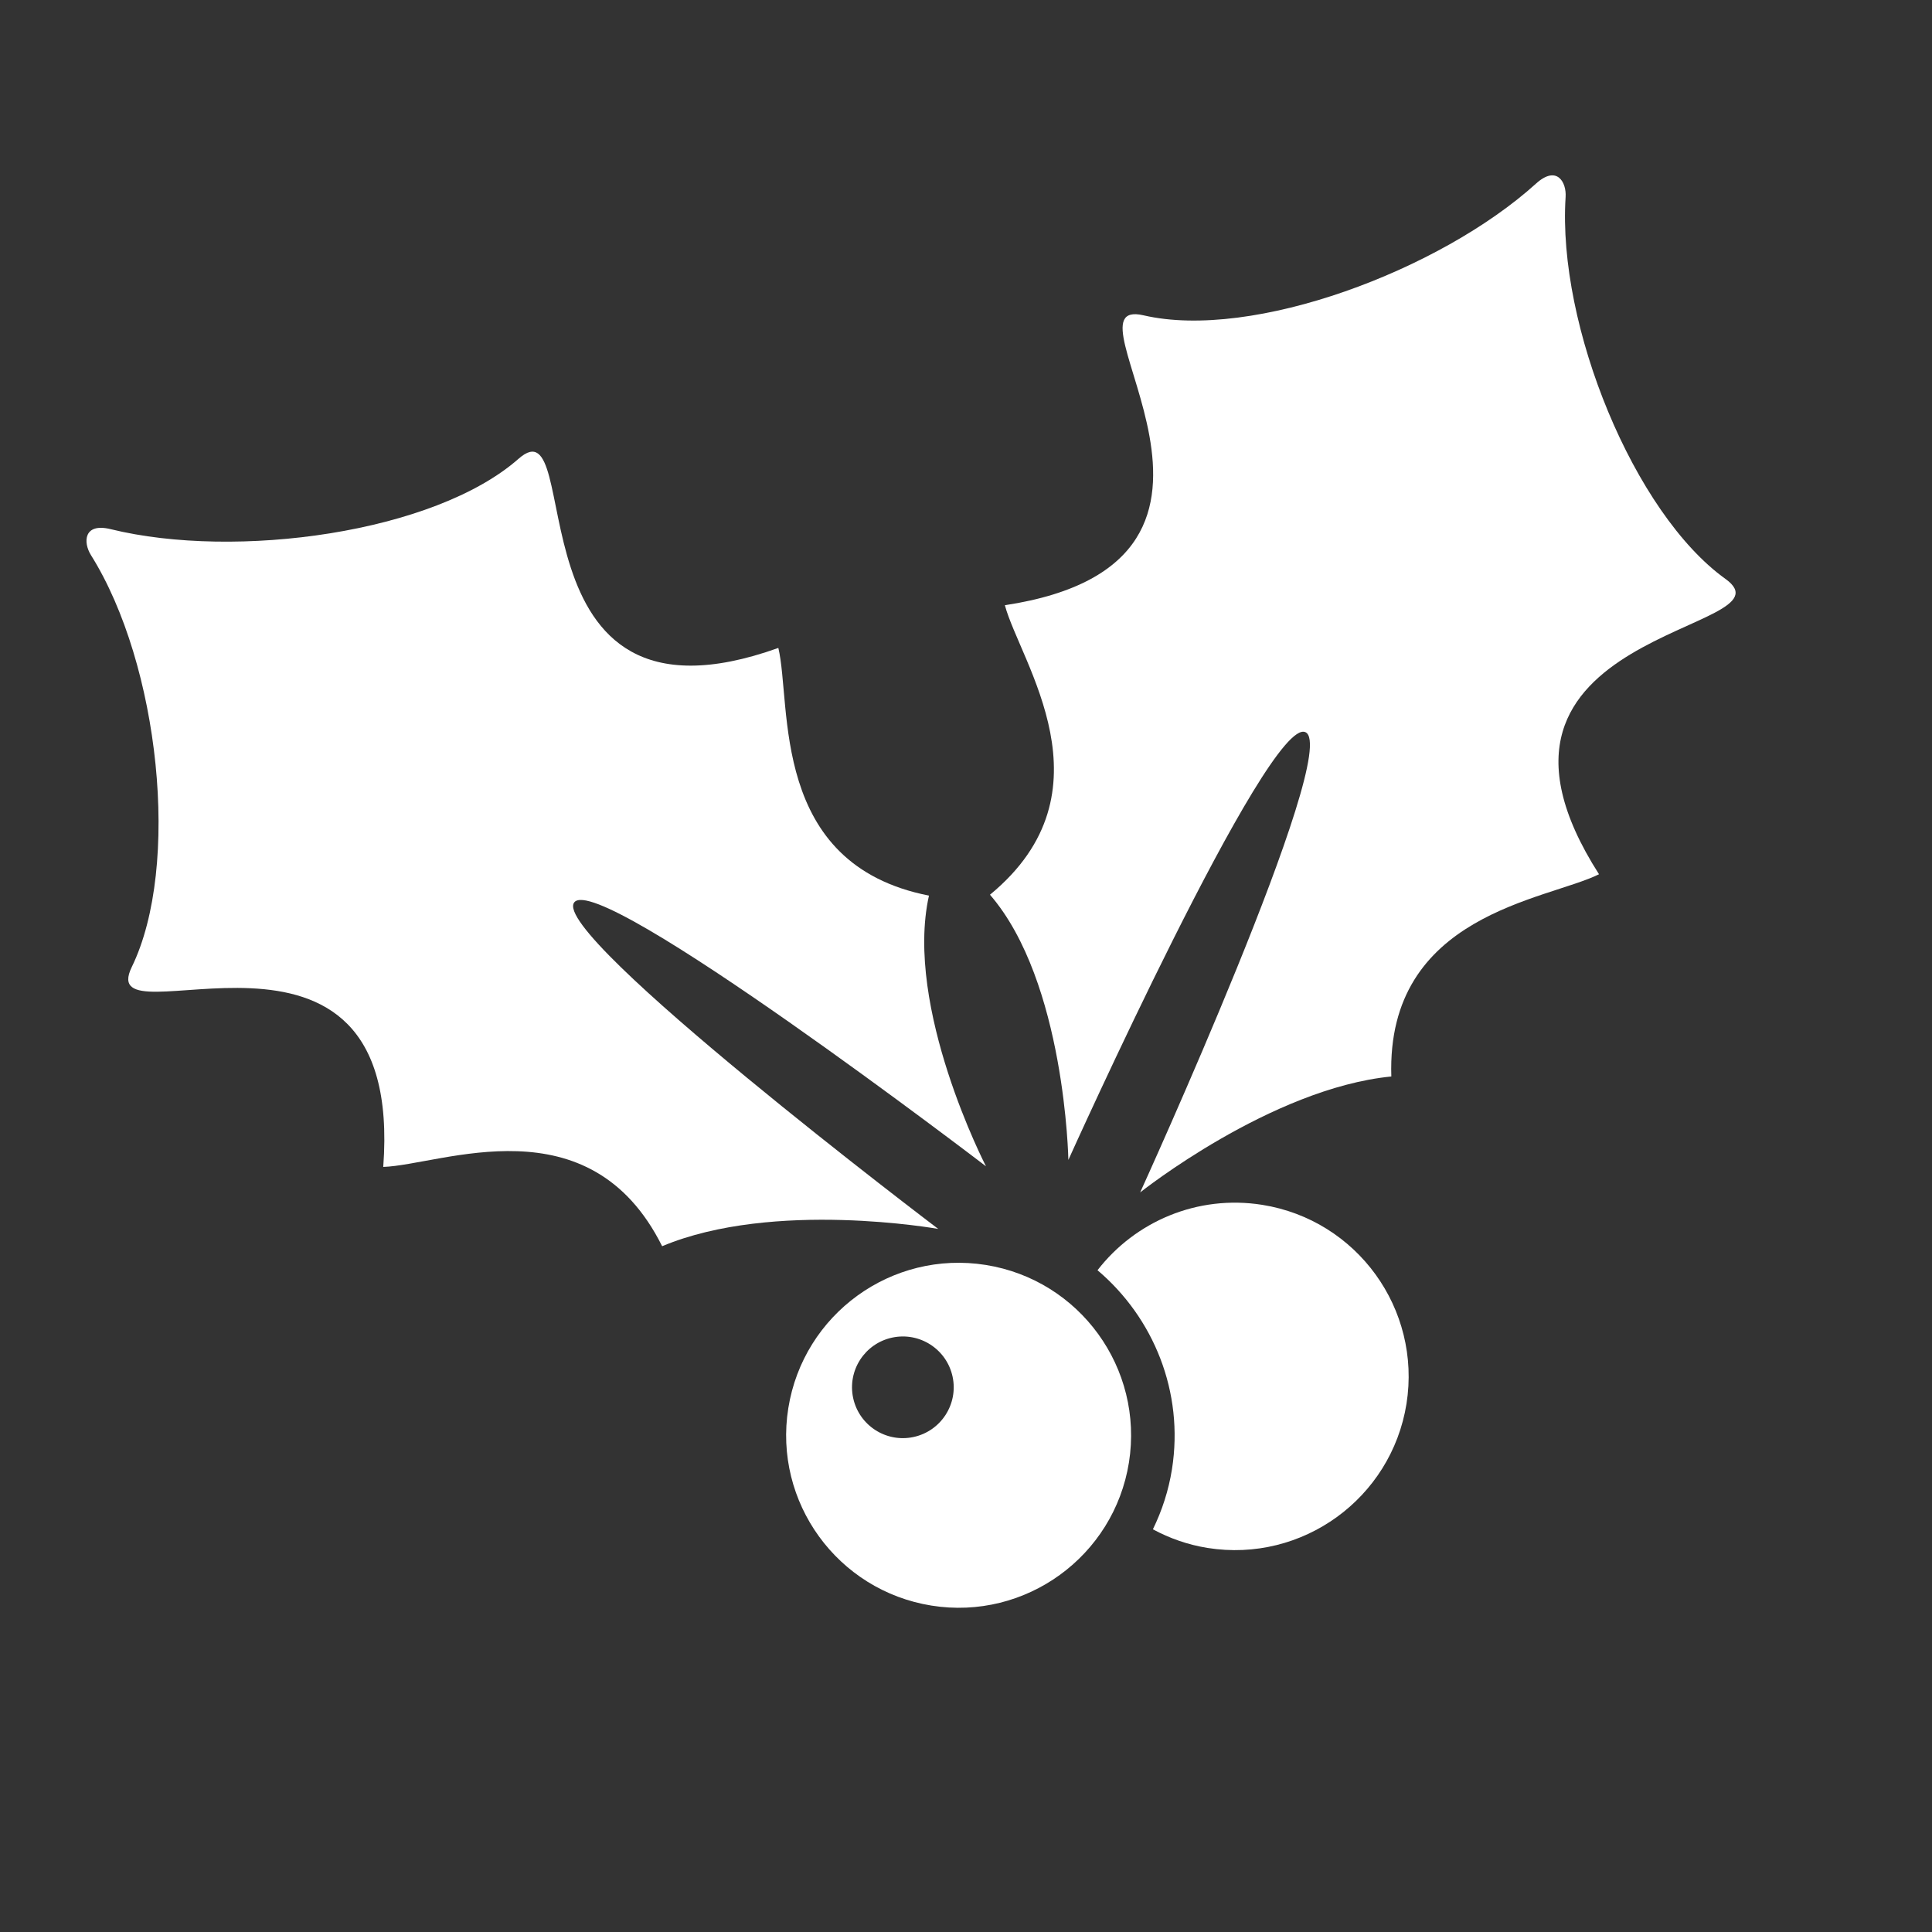 <svg width="76" height="76" viewBox="0 0 76 76" fill="none" xmlns="http://www.w3.org/2000/svg">
<rect x="0" y="0" width="76" height="76" fill="#333333" stroke="none"/>
<path d="M5.183 38.041C7.119 34.068 6.274 26.134 3.579 21.839C3.263 21.334 3.285 20.551 4.358 20.817C9.28 22.025 17.088 20.967 20.402 18.044C23.084 15.681 19.788 29.366 30.618 25.488C31.152 27.734 30.262 33.999 36.543 35.231C35.559 39.645 38.786 45.879 38.786 45.879C38.786 45.879 23.553 34.227 22.588 35.499C21.619 36.767 36.908 48.343 36.908 48.343C36.908 48.343 30.441 47.182 26.047 49.023C23.187 43.296 17.384 45.824 15.076 45.904C15.936 34.431 3.617 41.255 5.183 38.041Z" fill="white"/>
<path d="M51.352 28.802C49.897 28.144 42.027 45.629 42.027 45.629C42.027 45.629 41.904 38.616 38.943 35.196C43.884 31.128 40.125 26.038 39.529 23.808C50.902 22.079 41.505 11.598 44.983 12.404C49.29 13.403 56.658 10.628 60.42 7.225C61.24 6.48 61.627 7.162 61.587 7.752C61.258 12.812 64.284 20.198 67.874 22.772C70.779 24.856 56.7 24.704 62.901 34.391C60.835 35.416 54.528 35.951 54.731 42.346C49.992 42.814 44.851 46.907 44.851 46.907C44.851 46.907 52.809 29.461 51.352 28.802Z" fill="white"/>
<path d="M38.779 49.76C42.477 50.351 44.996 53.827 44.41 57.529C43.819 61.227 40.34 63.752 36.642 63.16C32.944 62.568 30.419 59.09 31.01 55.392C31.603 51.694 35.075 49.17 38.779 49.76ZM35.932 56.529C37.012 56.3 37.702 55.238 37.473 54.158C37.243 53.077 36.181 52.388 35.1 52.617C34.02 52.847 33.331 53.908 33.56 54.989C33.79 56.069 34.851 56.759 35.932 56.529Z" fill="white"/>
<path d="M43.173 49.968C44.651 48.056 47.099 46.989 49.657 47.396C53.381 47.992 55.918 51.492 55.328 55.221C54.732 58.945 51.229 61.487 47.503 60.892C46.728 60.768 46.007 60.513 45.352 60.159C45.712 59.423 45.969 58.631 46.102 57.799C46.584 54.753 45.372 51.827 43.173 49.968Z" fill="white"/>
</svg>
